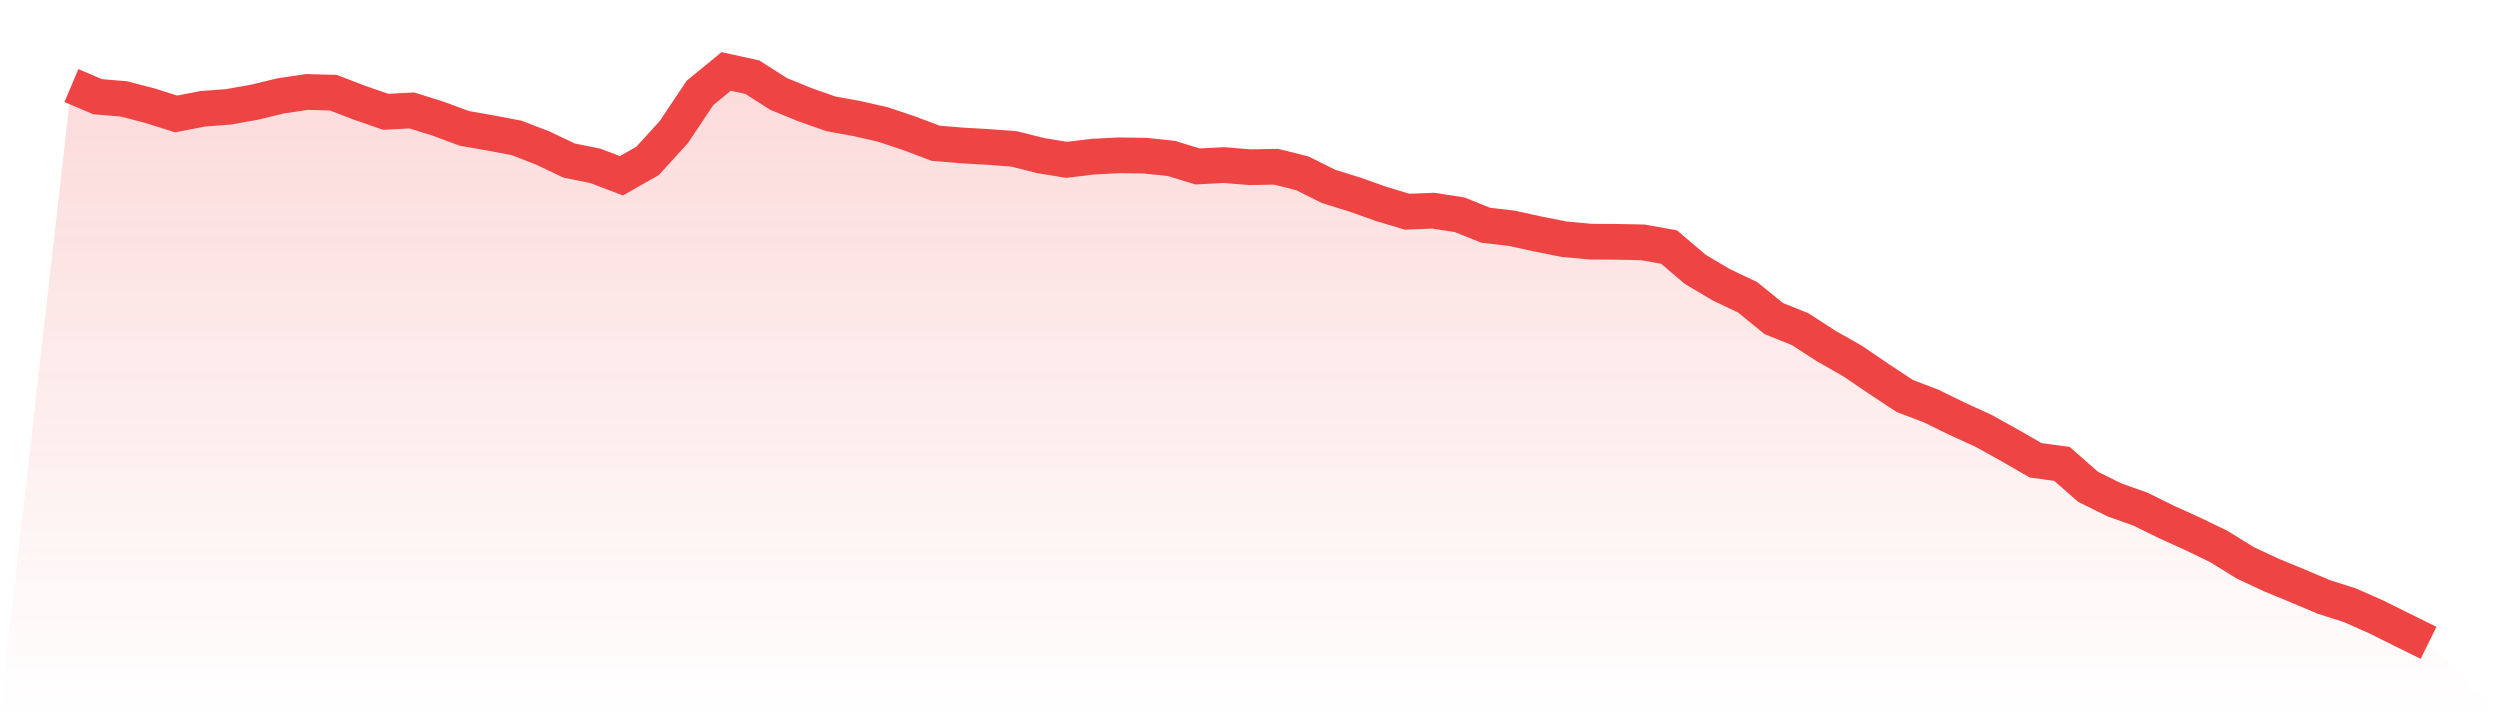 <svg viewBox="0 0 140 40" xmlns="http://www.w3.org/2000/svg">
<defs>
<linearGradient id="gradient" x1="0" x2="0" y1="0" y2="1">
<stop offset="0%" stop-color="#ef4444" stop-opacity="0.2"/>
<stop offset="100%" stop-color="#ef4444" stop-opacity="0"/>
</linearGradient>
</defs>
<path d="M4,4.792 L4,4.792 L5.467,5.415 L6.933,5.538 L8.4,5.919 L9.867,6.382 L11.333,6.095 L12.8,5.983 L14.267,5.72 L15.733,5.366 L17.2,5.149 L18.667,5.191 L20.133,5.753 L21.6,6.261 L23.067,6.185 L24.533,6.645 L26,7.189 L27.467,7.446 L28.933,7.724 L30.4,8.292 L31.867,8.99 L33.333,9.286 L34.8,9.843 L36.267,9.008 L37.733,7.397 L39.2,5.203 L40.667,4 L42.133,4.323 L43.6,5.26 L45.067,5.859 L46.533,6.376 L48,6.642 L49.467,6.977 L50.933,7.47 L52.4,8.023 L53.867,8.144 L55.333,8.229 L56.8,8.34 L58.267,8.712 L59.733,8.951 L61.2,8.773 L62.667,8.697 L64.133,8.718 L65.6,8.872 L67.067,9.323 L68.533,9.244 L70,9.362 L71.467,9.338 L72.933,9.707 L74.4,10.438 L75.867,10.894 L77.333,11.414 L78.8,11.856 L80.267,11.798 L81.733,12.025 L83.2,12.614 L84.667,12.784 L86.133,13.107 L87.6,13.397 L89.067,13.533 L90.533,13.542 L92,13.572 L93.467,13.835 L94.933,15.084 L96.4,15.951 L97.867,16.649 L99.333,17.84 L100.8,18.43 L102.267,19.376 L103.733,20.21 L105.2,21.208 L106.667,22.175 L108.133,22.734 L109.6,23.45 L111.067,24.121 L112.533,24.934 L114,25.778 L115.467,25.977 L116.933,27.262 L118.4,27.99 L119.867,28.513 L121.333,29.235 L122.8,29.9 L124.267,30.611 L125.733,31.518 L127.2,32.204 L128.667,32.808 L130.133,33.428 L131.6,33.896 L133.067,34.546 L134.533,35.275 L136,36 L140,40 L0,40 z" fill="url(#gradient)"/>
<path d="M4,4.792 L4,4.792 L5.467,5.415 L6.933,5.538 L8.4,5.919 L9.867,6.382 L11.333,6.095 L12.8,5.983 L14.267,5.72 L15.733,5.366 L17.2,5.149 L18.667,5.191 L20.133,5.753 L21.6,6.261 L23.067,6.185 L24.533,6.645 L26,7.189 L27.467,7.446 L28.933,7.724 L30.4,8.292 L31.867,8.99 L33.333,9.286 L34.8,9.843 L36.267,9.008 L37.733,7.397 L39.2,5.203 L40.667,4 L42.133,4.323 L43.6,5.26 L45.067,5.859 L46.533,6.376 L48,6.642 L49.467,6.977 L50.933,7.47 L52.4,8.023 L53.867,8.144 L55.333,8.229 L56.8,8.34 L58.267,8.712 L59.733,8.951 L61.2,8.773 L62.667,8.697 L64.133,8.718 L65.6,8.872 L67.067,9.323 L68.533,9.244 L70,9.362 L71.467,9.338 L72.933,9.707 L74.4,10.438 L75.867,10.894 L77.333,11.414 L78.8,11.856 L80.267,11.798 L81.733,12.025 L83.2,12.614 L84.667,12.784 L86.133,13.107 L87.6,13.397 L89.067,13.533 L90.533,13.542 L92,13.572 L93.467,13.835 L94.933,15.084 L96.4,15.951 L97.867,16.649 L99.333,17.84 L100.8,18.43 L102.267,19.376 L103.733,20.21 L105.2,21.208 L106.667,22.175 L108.133,22.734 L109.6,23.45 L111.067,24.121 L112.533,24.934 L114,25.778 L115.467,25.977 L116.933,27.262 L118.4,27.99 L119.867,28.513 L121.333,29.235 L122.8,29.9 L124.267,30.611 L125.733,31.518 L127.2,32.204 L128.667,32.808 L130.133,33.428 L131.6,33.896 L133.067,34.546 L134.533,35.275 L136,36" fill="none" stroke="#ef4444" stroke-width="2"/>
</svg>